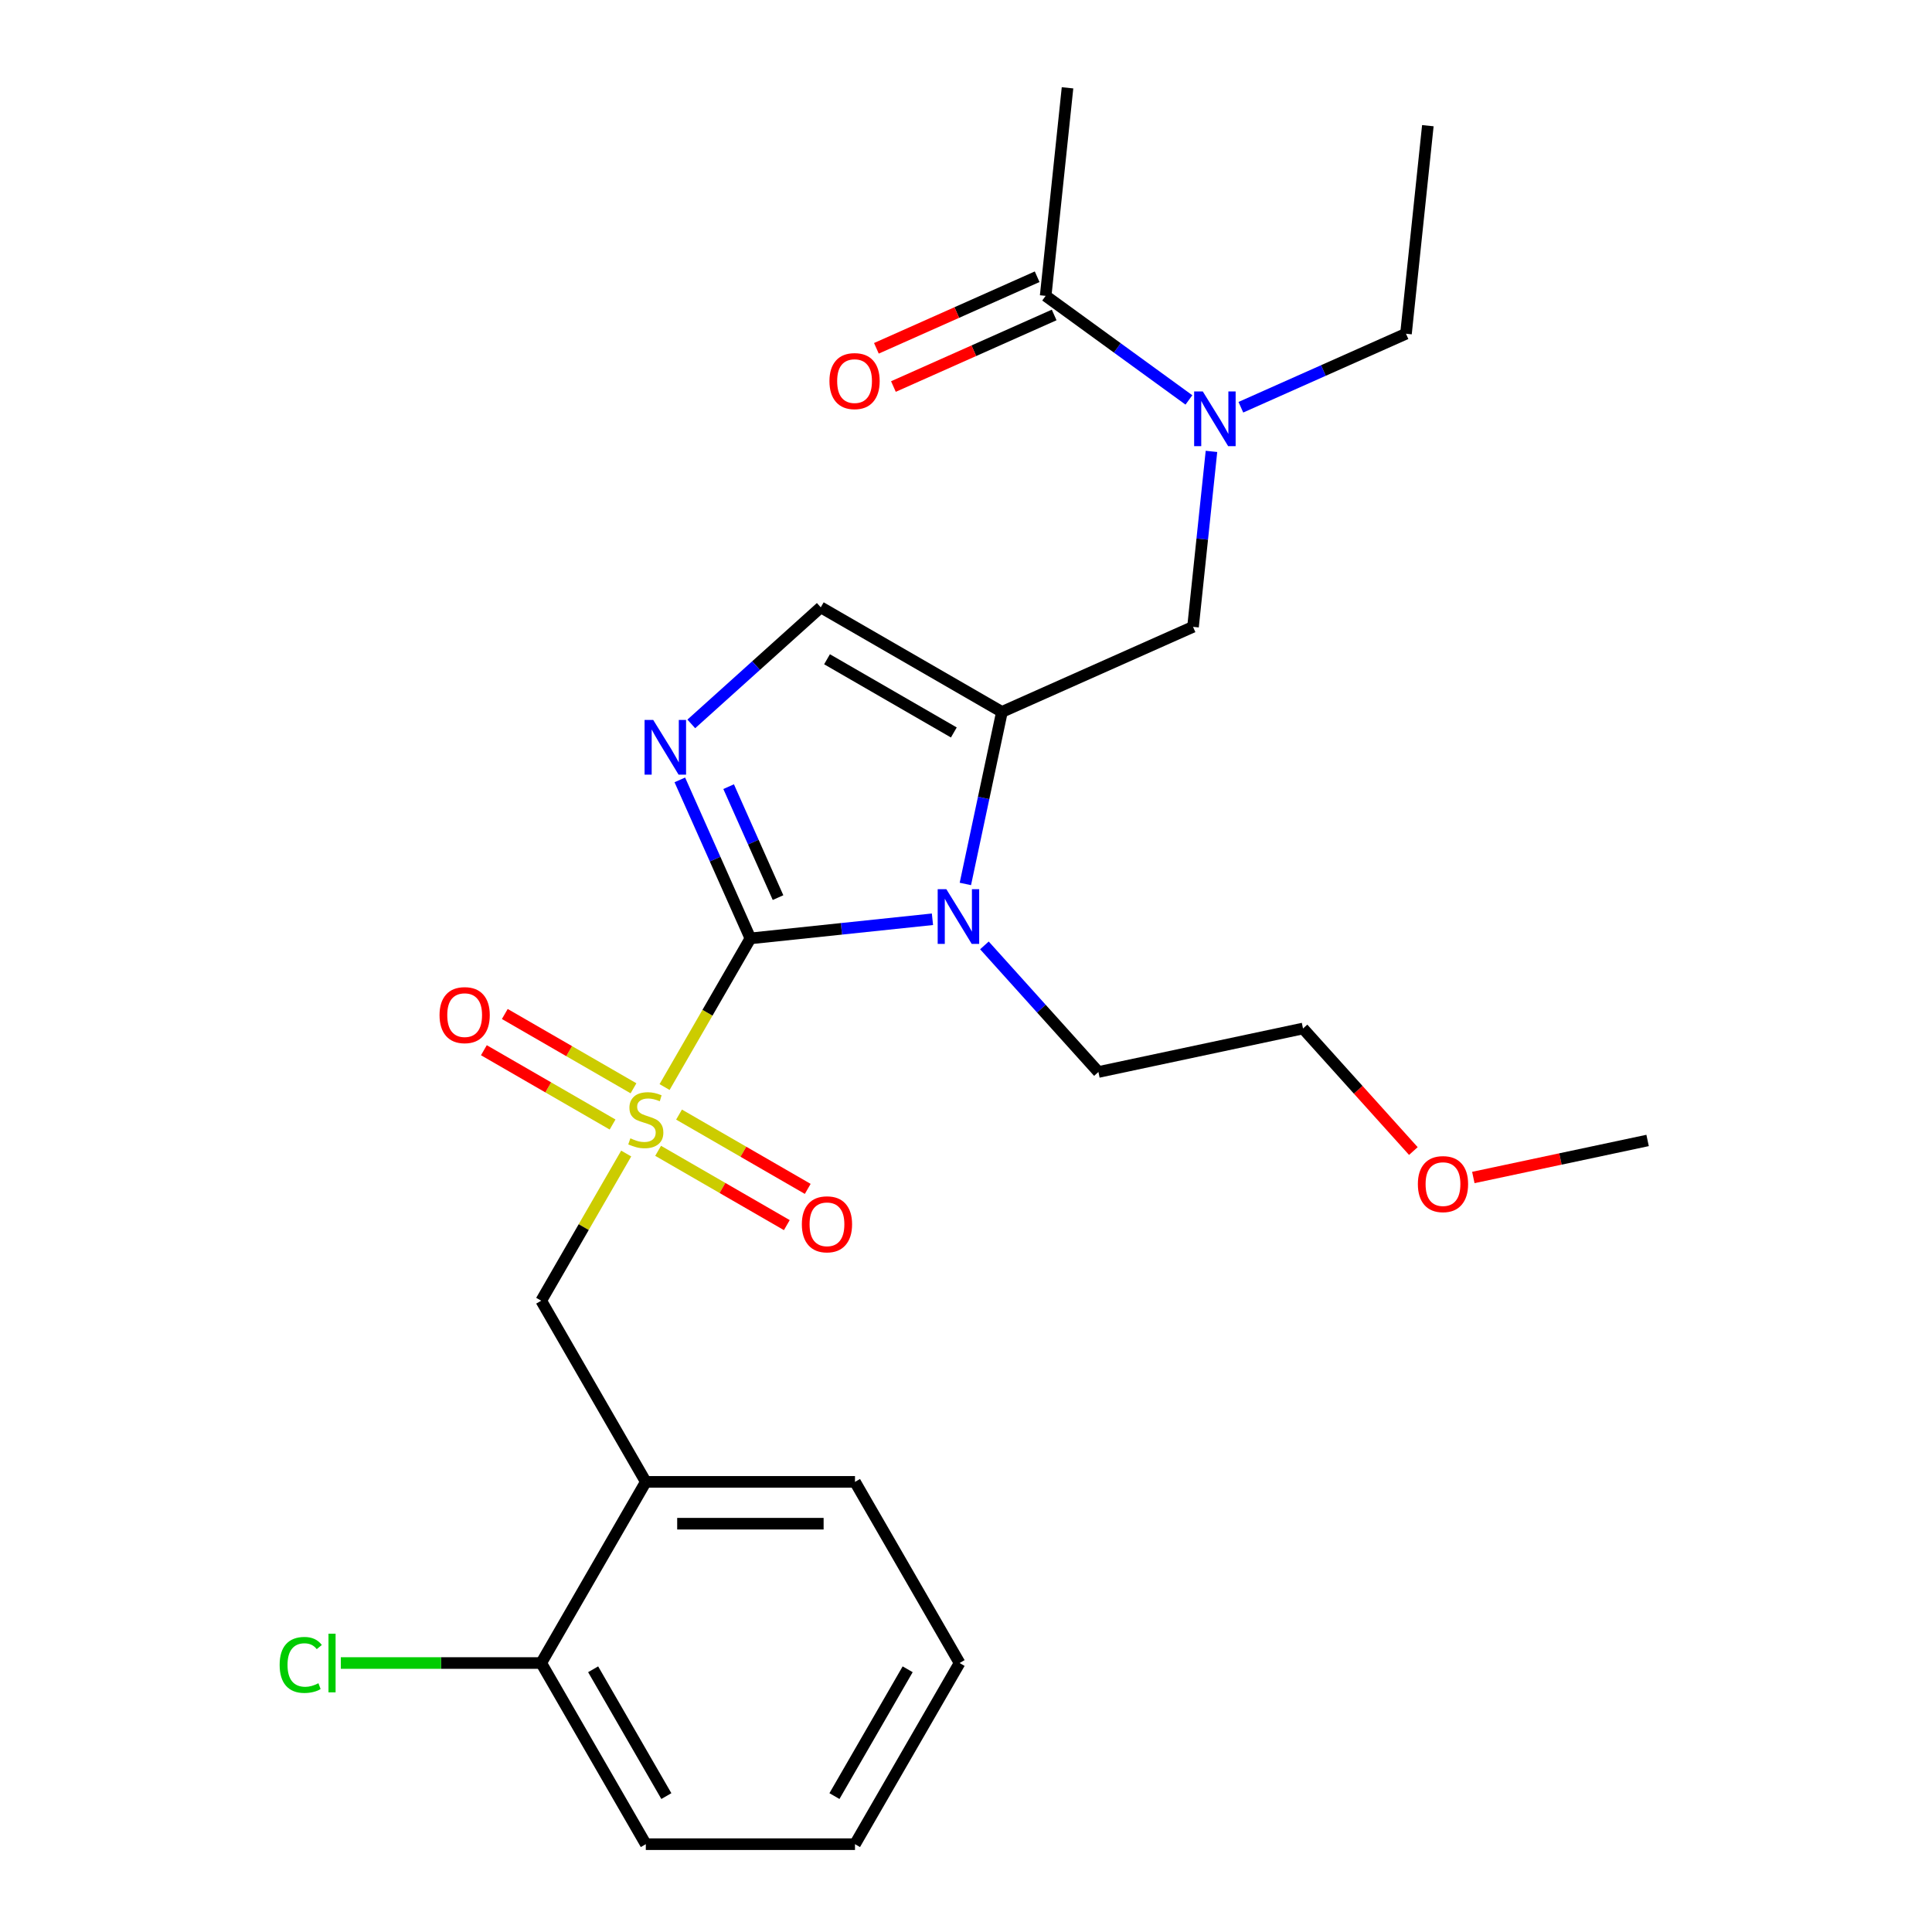 <?xml version='1.0' encoding='iso-8859-1'?>
<svg version='1.1' baseProfile='full'
              xmlns='http://www.w3.org/2000/svg'
                      xmlns:rdkit='http://www.rdkit.org/xml'
                      xmlns:xlink='http://www.w3.org/1999/xlink'
                  xml:space='preserve'
width='1000px' height='1000px' viewBox='0 0 1000 1000'>
<!-- END OF HEADER -->
<rect style='opacity:1.0;fill:#FFFFFF;stroke:none' width='1000' height='1000' x='0' y='0'> </rect>
<path class='bond-0' d='M 627.052,233.641 L 622.279,279.047' style='fill:none;fill-rule:evenodd;stroke:#0000FF;stroke-width:6px;stroke-linecap:butt;stroke-linejoin:miter;stroke-opacity:1' />
<path class='bond-0' d='M 622.279,279.047 L 617.507,324.453' style='fill:none;fill-rule:evenodd;stroke:#000000;stroke-width:6px;stroke-linecap:butt;stroke-linejoin:miter;stroke-opacity:1' />
<path class='bond-1' d='M 615.378,207.004 L 578.304,180.069' style='fill:none;fill-rule:evenodd;stroke:#0000FF;stroke-width:6px;stroke-linecap:butt;stroke-linejoin:miter;stroke-opacity:1' />
<path class='bond-1' d='M 578.304,180.069 L 541.231,153.133' style='fill:none;fill-rule:evenodd;stroke:#000000;stroke-width:6px;stroke-linecap:butt;stroke-linejoin:miter;stroke-opacity:1' />
<path class='bond-2' d='M 642.271,210.787 L 685.003,191.761' style='fill:none;fill-rule:evenodd;stroke:#0000FF;stroke-width:6px;stroke-linecap:butt;stroke-linejoin:miter;stroke-opacity:1' />
<path class='bond-2' d='M 685.003,191.761 L 727.736,172.736' style='fill:none;fill-rule:evenodd;stroke:#000000;stroke-width:6px;stroke-linecap:butt;stroke-linejoin:miter;stroke-opacity:1' />
<path class='bond-3' d='M 552.548,45.455 L 541.231,153.133' style='fill:none;fill-rule:evenodd;stroke:#000000;stroke-width:6px;stroke-linecap:butt;stroke-linejoin:miter;stroke-opacity:1' />
<path class='bond-4' d='M 536.827,143.242 L 495.225,161.765' style='fill:none;fill-rule:evenodd;stroke:#000000;stroke-width:6px;stroke-linecap:butt;stroke-linejoin:miter;stroke-opacity:1' />
<path class='bond-4' d='M 495.225,161.765 L 453.622,180.287' style='fill:none;fill-rule:evenodd;stroke:#FF0000;stroke-width:6px;stroke-linecap:butt;stroke-linejoin:miter;stroke-opacity:1' />
<path class='bond-4' d='M 545.634,163.024 L 504.032,181.547' style='fill:none;fill-rule:evenodd;stroke:#000000;stroke-width:6px;stroke-linecap:butt;stroke-linejoin:miter;stroke-opacity:1' />
<path class='bond-4' d='M 504.032,181.547 L 462.43,200.07' style='fill:none;fill-rule:evenodd;stroke:#FF0000;stroke-width:6px;stroke-linecap:butt;stroke-linejoin:miter;stroke-opacity:1' />
<path class='bond-5' d='M 727.736,172.736 L 739.053,65.057' style='fill:none;fill-rule:evenodd;stroke:#000000;stroke-width:6px;stroke-linecap:butt;stroke-linejoin:miter;stroke-opacity:1' />
<path class='bond-6' d='M 343.985,562.654 L 366.195,524.184' style='fill:none;fill-rule:evenodd;stroke:#CCCC00;stroke-width:6px;stroke-linecap:butt;stroke-linejoin:miter;stroke-opacity:1' />
<path class='bond-6' d='M 366.195,524.184 L 388.406,485.714' style='fill:none;fill-rule:evenodd;stroke:#000000;stroke-width:6px;stroke-linecap:butt;stroke-linejoin:miter;stroke-opacity:1' />
<path class='bond-7' d='M 324.116,597.067 L 302.125,635.157' style='fill:none;fill-rule:evenodd;stroke:#CCCC00;stroke-width:6px;stroke-linecap:butt;stroke-linejoin:miter;stroke-opacity:1' />
<path class='bond-7' d='M 302.125,635.157 L 280.134,673.247' style='fill:none;fill-rule:evenodd;stroke:#000000;stroke-width:6px;stroke-linecap:butt;stroke-linejoin:miter;stroke-opacity:1' />
<path class='bond-8' d='M 327.897,563.299 L 294.59,544.069' style='fill:none;fill-rule:evenodd;stroke:#CCCC00;stroke-width:6px;stroke-linecap:butt;stroke-linejoin:miter;stroke-opacity:1' />
<path class='bond-8' d='M 294.59,544.069 L 261.284,524.84' style='fill:none;fill-rule:evenodd;stroke:#FF0000;stroke-width:6px;stroke-linecap:butt;stroke-linejoin:miter;stroke-opacity:1' />
<path class='bond-8' d='M 317.069,582.052 L 283.763,562.823' style='fill:none;fill-rule:evenodd;stroke:#CCCC00;stroke-width:6px;stroke-linecap:butt;stroke-linejoin:miter;stroke-opacity:1' />
<path class='bond-8' d='M 283.763,562.823 L 250.457,543.593' style='fill:none;fill-rule:evenodd;stroke:#FF0000;stroke-width:6px;stroke-linecap:butt;stroke-linejoin:miter;stroke-opacity:1' />
<path class='bond-9' d='M 340.643,595.662 L 373.95,614.892' style='fill:none;fill-rule:evenodd;stroke:#CCCC00;stroke-width:6px;stroke-linecap:butt;stroke-linejoin:miter;stroke-opacity:1' />
<path class='bond-9' d='M 373.95,614.892 L 407.256,634.121' style='fill:none;fill-rule:evenodd;stroke:#FF0000;stroke-width:6px;stroke-linecap:butt;stroke-linejoin:miter;stroke-opacity:1' />
<path class='bond-9' d='M 351.47,576.909 L 384.777,596.139' style='fill:none;fill-rule:evenodd;stroke:#CCCC00;stroke-width:6px;stroke-linecap:butt;stroke-linejoin:miter;stroke-opacity:1' />
<path class='bond-9' d='M 384.777,596.139 L 418.083,615.368' style='fill:none;fill-rule:evenodd;stroke:#FF0000;stroke-width:6px;stroke-linecap:butt;stroke-linejoin:miter;stroke-opacity:1' />
<path class='bond-10' d='M 280.134,673.247 L 334.27,767.013' style='fill:none;fill-rule:evenodd;stroke:#000000;stroke-width:6px;stroke-linecap:butt;stroke-linejoin:miter;stroke-opacity:1' />
<path class='bond-11' d='M 496.678,860.779 L 442.542,954.545' style='fill:none;fill-rule:evenodd;stroke:#000000;stroke-width:6px;stroke-linecap:butt;stroke-linejoin:miter;stroke-opacity:1' />
<path class='bond-11' d='M 469.804,864.017 L 431.909,929.653' style='fill:none;fill-rule:evenodd;stroke:#000000;stroke-width:6px;stroke-linecap:butt;stroke-linejoin:miter;stroke-opacity:1' />
<path class='bond-12' d='M 496.678,860.779 L 442.542,767.013' style='fill:none;fill-rule:evenodd;stroke:#000000;stroke-width:6px;stroke-linecap:butt;stroke-linejoin:miter;stroke-opacity:1' />
<path class='bond-13' d='M 442.542,954.545 L 334.27,954.545' style='fill:none;fill-rule:evenodd;stroke:#000000;stroke-width:6px;stroke-linecap:butt;stroke-linejoin:miter;stroke-opacity:1' />
<path class='bond-14' d='M 499.67,457.53 L 509.133,413.01' style='fill:none;fill-rule:evenodd;stroke:#0000FF;stroke-width:6px;stroke-linecap:butt;stroke-linejoin:miter;stroke-opacity:1' />
<path class='bond-14' d='M 509.133,413.01 L 518.596,368.491' style='fill:none;fill-rule:evenodd;stroke:#000000;stroke-width:6px;stroke-linecap:butt;stroke-linejoin:miter;stroke-opacity:1' />
<path class='bond-15' d='M 482.638,475.81 L 435.522,480.762' style='fill:none;fill-rule:evenodd;stroke:#0000FF;stroke-width:6px;stroke-linecap:butt;stroke-linejoin:miter;stroke-opacity:1' />
<path class='bond-15' d='M 435.522,480.762 L 388.406,485.714' style='fill:none;fill-rule:evenodd;stroke:#000000;stroke-width:6px;stroke-linecap:butt;stroke-linejoin:miter;stroke-opacity:1' />
<path class='bond-16' d='M 509.531,489.331 L 539.032,522.095' style='fill:none;fill-rule:evenodd;stroke:#0000FF;stroke-width:6px;stroke-linecap:butt;stroke-linejoin:miter;stroke-opacity:1' />
<path class='bond-16' d='M 539.032,522.095 L 568.533,554.859' style='fill:none;fill-rule:evenodd;stroke:#000000;stroke-width:6px;stroke-linecap:butt;stroke-linejoin:miter;stroke-opacity:1' />
<path class='bond-17' d='M 518.596,368.491 L 424.829,314.355' style='fill:none;fill-rule:evenodd;stroke:#000000;stroke-width:6px;stroke-linecap:butt;stroke-linejoin:miter;stroke-opacity:1' />
<path class='bond-17' d='M 493.703,379.124 L 428.067,341.229' style='fill:none;fill-rule:evenodd;stroke:#000000;stroke-width:6px;stroke-linecap:butt;stroke-linejoin:miter;stroke-opacity:1' />
<path class='bond-18' d='M 518.596,368.491 L 617.507,324.453' style='fill:none;fill-rule:evenodd;stroke:#000000;stroke-width:6px;stroke-linecap:butt;stroke-linejoin:miter;stroke-opacity:1' />
<path class='bond-19' d='M 424.829,314.355 L 391.322,344.525' style='fill:none;fill-rule:evenodd;stroke:#000000;stroke-width:6px;stroke-linecap:butt;stroke-linejoin:miter;stroke-opacity:1' />
<path class='bond-19' d='M 391.322,344.525 L 357.814,374.695' style='fill:none;fill-rule:evenodd;stroke:#0000FF;stroke-width:6px;stroke-linecap:butt;stroke-linejoin:miter;stroke-opacity:1' />
<path class='bond-20' d='M 351.877,403.67 L 370.142,444.692' style='fill:none;fill-rule:evenodd;stroke:#0000FF;stroke-width:6px;stroke-linecap:butt;stroke-linejoin:miter;stroke-opacity:1' />
<path class='bond-20' d='M 370.142,444.692 L 388.406,485.714' style='fill:none;fill-rule:evenodd;stroke:#000000;stroke-width:6px;stroke-linecap:butt;stroke-linejoin:miter;stroke-opacity:1' />
<path class='bond-20' d='M 377.139,407.169 L 389.924,435.884' style='fill:none;fill-rule:evenodd;stroke:#0000FF;stroke-width:6px;stroke-linecap:butt;stroke-linejoin:miter;stroke-opacity:1' />
<path class='bond-20' d='M 389.924,435.884 L 402.709,464.6' style='fill:none;fill-rule:evenodd;stroke:#000000;stroke-width:6px;stroke-linecap:butt;stroke-linejoin:miter;stroke-opacity:1' />
<path class='bond-21' d='M 731.556,595.782 L 702.997,564.065' style='fill:none;fill-rule:evenodd;stroke:#FF0000;stroke-width:6px;stroke-linecap:butt;stroke-linejoin:miter;stroke-opacity:1' />
<path class='bond-21' d='M 702.997,564.065 L 674.439,532.348' style='fill:none;fill-rule:evenodd;stroke:#000000;stroke-width:6px;stroke-linecap:butt;stroke-linejoin:miter;stroke-opacity:1' />
<path class='bond-22' d='M 762.593,609.471 L 807.693,599.884' style='fill:none;fill-rule:evenodd;stroke:#FF0000;stroke-width:6px;stroke-linecap:butt;stroke-linejoin:miter;stroke-opacity:1' />
<path class='bond-22' d='M 807.693,599.884 L 852.793,590.298' style='fill:none;fill-rule:evenodd;stroke:#000000;stroke-width:6px;stroke-linecap:butt;stroke-linejoin:miter;stroke-opacity:1' />
<path class='bond-23' d='M 568.533,554.859 L 674.439,532.348' style='fill:none;fill-rule:evenodd;stroke:#000000;stroke-width:6px;stroke-linecap:butt;stroke-linejoin:miter;stroke-opacity:1' />
<path class='bond-24' d='M 334.27,954.545 L 280.134,860.779' style='fill:none;fill-rule:evenodd;stroke:#000000;stroke-width:6px;stroke-linecap:butt;stroke-linejoin:miter;stroke-opacity:1' />
<path class='bond-24' d='M 344.903,929.653 L 307.008,864.017' style='fill:none;fill-rule:evenodd;stroke:#000000;stroke-width:6px;stroke-linecap:butt;stroke-linejoin:miter;stroke-opacity:1' />
<path class='bond-25' d='M 280.134,860.779 L 334.27,767.013' style='fill:none;fill-rule:evenodd;stroke:#000000;stroke-width:6px;stroke-linecap:butt;stroke-linejoin:miter;stroke-opacity:1' />
<path class='bond-26' d='M 280.134,860.779 L 228.271,860.779' style='fill:none;fill-rule:evenodd;stroke:#000000;stroke-width:6px;stroke-linecap:butt;stroke-linejoin:miter;stroke-opacity:1' />
<path class='bond-26' d='M 228.271,860.779 L 176.409,860.779' style='fill:none;fill-rule:evenodd;stroke:#00CC00;stroke-width:6px;stroke-linecap:butt;stroke-linejoin:miter;stroke-opacity:1' />
<path class='bond-27' d='M 334.27,767.013 L 442.542,767.013' style='fill:none;fill-rule:evenodd;stroke:#000000;stroke-width:6px;stroke-linecap:butt;stroke-linejoin:miter;stroke-opacity:1' />
<path class='bond-27' d='M 350.511,788.667 L 426.301,788.667' style='fill:none;fill-rule:evenodd;stroke:#000000;stroke-width:6px;stroke-linecap:butt;stroke-linejoin:miter;stroke-opacity:1' />
<path  class='atom-0' d='M 622.564 202.614
L 631.844 217.614
Q 632.764 219.094, 634.244 221.774
Q 635.724 224.454, 635.804 224.614
L 635.804 202.614
L 639.564 202.614
L 639.564 230.934
L 635.684 230.934
L 625.724 214.534
Q 624.564 212.614, 623.324 210.414
Q 622.124 208.214, 621.764 207.534
L 621.764 230.934
L 618.084 230.934
L 618.084 202.614
L 622.564 202.614
' fill='#0000FF'/>
<path  class='atom-3' d='M 429.319 197.251
Q 429.319 190.451, 432.679 186.651
Q 436.039 182.851, 442.319 182.851
Q 448.599 182.851, 451.959 186.651
Q 455.319 190.451, 455.319 197.251
Q 455.319 204.131, 451.919 208.051
Q 448.519 211.931, 442.319 211.931
Q 436.079 211.931, 432.679 208.051
Q 429.319 204.171, 429.319 197.251
M 442.319 208.731
Q 446.639 208.731, 448.959 205.851
Q 451.319 202.931, 451.319 197.251
Q 451.319 191.691, 448.959 188.891
Q 446.639 186.051, 442.319 186.051
Q 437.999 186.051, 435.639 188.851
Q 433.319 191.651, 433.319 197.251
Q 433.319 202.971, 435.639 205.851
Q 437.999 208.731, 442.319 208.731
' fill='#FF0000'/>
<path  class='atom-6' d='M 326.27 589.201
Q 326.59 589.321, 327.91 589.881
Q 329.23 590.441, 330.67 590.801
Q 332.15 591.121, 333.59 591.121
Q 336.27 591.121, 337.83 589.841
Q 339.39 588.521, 339.39 586.241
Q 339.39 584.681, 338.59 583.721
Q 337.83 582.761, 336.63 582.241
Q 335.43 581.721, 333.43 581.121
Q 330.91 580.361, 329.39 579.641
Q 327.91 578.921, 326.83 577.401
Q 325.79 575.881, 325.79 573.321
Q 325.79 569.761, 328.19 567.561
Q 330.63 565.361, 335.43 565.361
Q 338.71 565.361, 342.43 566.921
L 341.51 570.001
Q 338.11 568.601, 335.55 568.601
Q 332.79 568.601, 331.27 569.761
Q 329.75 570.881, 329.79 572.841
Q 329.79 574.361, 330.55 575.281
Q 331.35 576.201, 332.47 576.721
Q 333.63 577.241, 335.55 577.841
Q 338.11 578.641, 339.63 579.441
Q 341.15 580.241, 342.23 581.881
Q 343.35 583.481, 343.35 586.241
Q 343.35 590.161, 340.71 592.281
Q 338.11 594.361, 333.75 594.361
Q 331.23 594.361, 329.31 593.801
Q 327.43 593.281, 325.19 592.361
L 326.27 589.201
' fill='#CCCC00'/>
<path  class='atom-8' d='M 227.504 525.425
Q 227.504 518.625, 230.864 514.825
Q 234.224 511.025, 240.504 511.025
Q 246.784 511.025, 250.144 514.825
Q 253.504 518.625, 253.504 525.425
Q 253.504 532.305, 250.104 536.225
Q 246.704 540.105, 240.504 540.105
Q 234.264 540.105, 230.864 536.225
Q 227.504 532.345, 227.504 525.425
M 240.504 536.905
Q 244.824 536.905, 247.144 534.025
Q 249.504 531.105, 249.504 525.425
Q 249.504 519.865, 247.144 517.065
Q 244.824 514.225, 240.504 514.225
Q 236.184 514.225, 233.824 517.025
Q 231.504 519.825, 231.504 525.425
Q 231.504 531.145, 233.824 534.025
Q 236.184 536.905, 240.504 536.905
' fill='#FF0000'/>
<path  class='atom-9' d='M 415.036 633.697
Q 415.036 626.897, 418.396 623.097
Q 421.756 619.297, 428.036 619.297
Q 434.316 619.297, 437.676 623.097
Q 441.036 626.897, 441.036 633.697
Q 441.036 640.577, 437.636 644.497
Q 434.236 648.377, 428.036 648.377
Q 421.796 648.377, 418.396 644.497
Q 415.036 640.617, 415.036 633.697
M 428.036 645.177
Q 432.356 645.177, 434.676 642.297
Q 437.036 639.377, 437.036 633.697
Q 437.036 628.137, 434.676 625.337
Q 432.356 622.497, 428.036 622.497
Q 423.716 622.497, 421.356 625.297
Q 419.036 628.097, 419.036 633.697
Q 419.036 639.417, 421.356 642.297
Q 423.716 645.177, 428.036 645.177
' fill='#FF0000'/>
<path  class='atom-12' d='M 489.825 460.237
L 499.105 475.237
Q 500.025 476.717, 501.505 479.397
Q 502.985 482.077, 503.065 482.237
L 503.065 460.237
L 506.825 460.237
L 506.825 488.557
L 502.945 488.557
L 492.985 472.157
Q 491.825 470.237, 490.585 468.037
Q 489.385 465.837, 489.025 465.157
L 489.025 488.557
L 485.345 488.557
L 485.345 460.237
L 489.825 460.237
' fill='#0000FF'/>
<path  class='atom-15' d='M 338.108 372.643
L 347.388 387.643
Q 348.308 389.123, 349.788 391.803
Q 351.268 394.483, 351.348 394.643
L 351.348 372.643
L 355.108 372.643
L 355.108 400.963
L 351.228 400.963
L 341.268 384.563
Q 340.108 382.643, 338.868 380.443
Q 337.668 378.243, 337.308 377.563
L 337.308 400.963
L 333.628 400.963
L 333.628 372.643
L 338.108 372.643
' fill='#0000FF'/>
<path  class='atom-17' d='M 733.887 612.889
Q 733.887 606.089, 737.247 602.289
Q 740.607 598.489, 746.887 598.489
Q 753.167 598.489, 756.527 602.289
Q 759.887 606.089, 759.887 612.889
Q 759.887 619.769, 756.487 623.689
Q 753.087 627.569, 746.887 627.569
Q 740.647 627.569, 737.247 623.689
Q 733.887 619.809, 733.887 612.889
M 746.887 624.369
Q 751.207 624.369, 753.527 621.489
Q 755.887 618.569, 755.887 612.889
Q 755.887 607.329, 753.527 604.529
Q 751.207 601.689, 746.887 601.689
Q 742.567 601.689, 740.207 604.489
Q 737.887 607.289, 737.887 612.889
Q 737.887 618.609, 740.207 621.489
Q 742.567 624.369, 746.887 624.369
' fill='#FF0000'/>
<path  class='atom-26' d='M 144.742 861.759
Q 144.742 854.719, 148.022 851.039
Q 151.342 847.319, 157.622 847.319
Q 163.462 847.319, 166.582 851.439
L 163.942 853.599
Q 161.662 850.599, 157.622 850.599
Q 153.342 850.599, 151.062 853.479
Q 148.822 856.319, 148.822 861.759
Q 148.822 867.359, 151.142 870.239
Q 153.502 873.119, 158.062 873.119
Q 161.182 873.119, 164.822 871.239
L 165.942 874.239
Q 164.462 875.199, 162.222 875.759
Q 159.982 876.319, 157.502 876.319
Q 151.342 876.319, 148.022 872.559
Q 144.742 868.799, 144.742 861.759
' fill='#00CC00'/>
<path  class='atom-26' d='M 170.022 845.599
L 173.702 845.599
L 173.702 875.959
L 170.022 875.959
L 170.022 845.599
' fill='#00CC00'/>
</svg>
